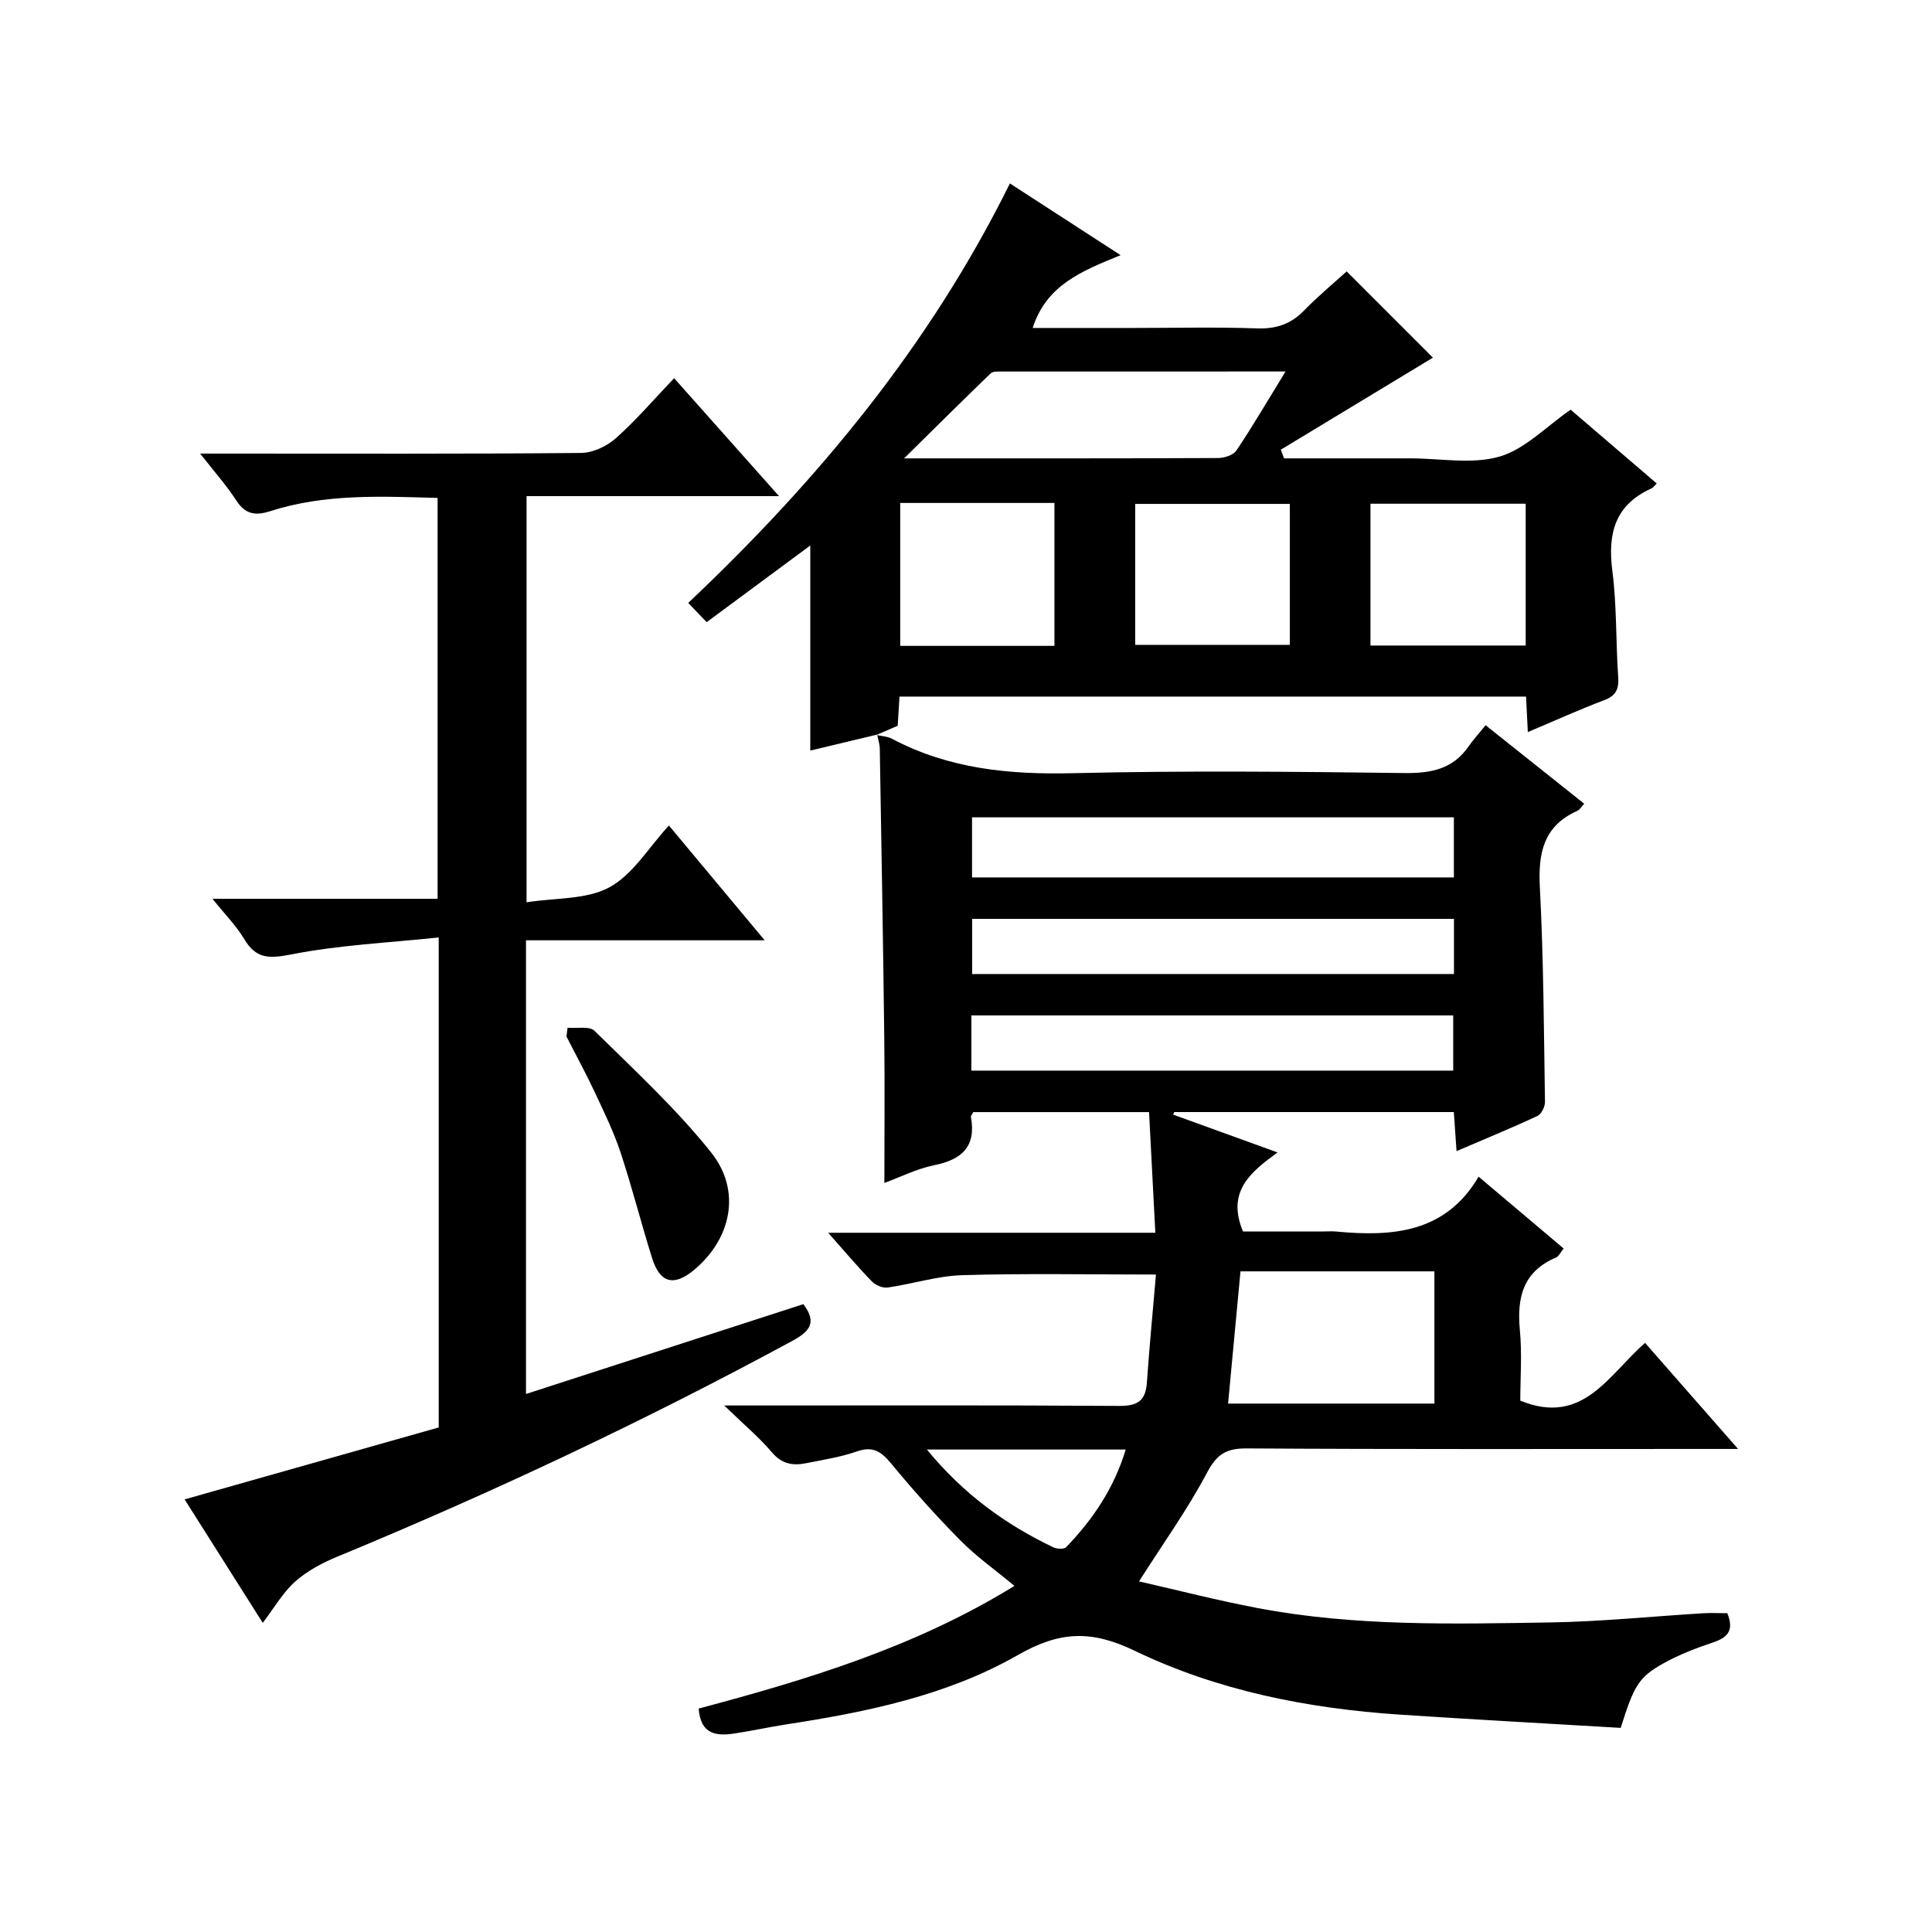 <?xml version="1.0" encoding="utf-8"?>
<svg version="1.1" id="ZDIC" xmlns="http://www.w3.org/2000/svg" xmlns:xlink="http://www.w3.org/1999/xlink" x="0px" y="0px"
	 viewBox="0 0 400 400" style="enable-background:new 0 0 400 400;" xml:space="preserve">

<g>
	
	<path d="M181.45,152.17c1.08,0.25,2.27,0.28,3.22,0.78c11.78,6.25,24.33,7.45,37.49,7.13c22.83-0.54,45.69-0.32,68.53-0.03
		c5.56,0.07,10.1-0.78,13.38-5.54c0.94-1.37,2.09-2.6,3.51-4.36c7.13,5.68,13.71,10.92,20.41,16.25c-0.54,0.57-0.89,1.24-1.43,1.48
		c-6.99,3.13-8.12,8.7-7.75,15.78c0.77,14.8,0.83,29.63,1.06,44.45c0.02,1-0.73,2.54-1.55,2.93c-5.35,2.5-10.82,4.74-16.76,7.29
		c-0.21-3.02-0.38-5.42-0.56-8.09c-19.38,0-38.63,0-57.89,0c-0.07,0.18-0.14,0.36-0.22,0.53c6.98,2.53,13.96,5.05,21.61,7.83
		c-5.51,4.03-10.63,8.05-7.15,16.36c5.21,0,10.97,0,16.73,0c0.83,0,1.67-0.07,2.5,0.01c11.69,1.11,22.69,0.32,29.55-11.35
		c6.21,5.24,11.8,9.96,17.61,14.87c-0.62,0.75-1,1.62-1.63,1.89c-6.78,2.89-8.07,8.25-7.44,14.97c0.47,4.94,0.09,9.96,0.09,14.64
		c12.97,5.31,18.26-5.34,25.83-11.96c6.2,7.07,12.3,14.02,19.26,21.96c-2.75,0-4.45,0-6.15,0c-31.85,0-63.7,0.09-95.55-0.11
		c-4.24-0.03-6.2,1.17-8.23,4.99c-4.02,7.59-9.06,14.63-14.1,22.54c7.87,1.79,16.18,3.93,24.59,5.53c20.01,3.8,40.28,3.29,60.5,2.97
		c10.57-0.17,21.12-1.26,31.68-1.9c1.64-0.1,3.3-0.01,5.03-0.01c1.36,3.33,0.31,4.95-2.82,6c-3.58,1.2-7.18,2.57-10.46,4.41
		c-5.09,2.86-6.05,4.62-8.79,13.33c-15.08-0.9-30.45-1.73-45.8-2.75c-19.03-1.27-37.68-4.96-54.83-13.22
		c-8.97-4.32-15.52-4.07-24.15,0.87c-14.67,8.4-31.31,11.82-47.99,14.38c-3.56,0.55-7.09,1.33-10.65,1.87
		c-3.73,0.57-7.07,0.3-7.48-5.15c22.49-5.99,44.84-12.73,65.38-25.4c-3.9-3.24-7.81-6.01-11.14-9.36
		c-5.03-5.08-9.81-10.42-14.36-15.94c-2.06-2.5-3.78-3.7-7.11-2.54c-3.38,1.18-6.98,1.73-10.51,2.44c-2.69,0.54-4.99,0.22-7.04-2.19
		c-2.66-3.13-5.85-5.81-9.93-9.76c3.24,0,4.97,0,6.7,0c25.01,0,50.03-0.08,75.04,0.09c3.76,0.03,5.5-0.99,5.77-4.8
		c0.52-7.57,1.26-15.13,1.88-22.4c-13.96,0-27.03-0.26-40.08,0.13c-5.18,0.15-10.3,1.82-15.48,2.56c-1.03,0.15-2.52-0.5-3.28-1.28
		c-2.89-2.98-5.57-6.17-9.03-10.06c22.86,0,44.86,0,67.74,0c-0.45-8.7-0.87-16.72-1.3-24.98c-12.62,0-24.54,0-36.39,0
		c-0.23,0.46-0.53,0.77-0.49,1.01c1.12,6.14-1.88,8.83-7.62,9.99c-3.64,0.74-7.08,2.49-10.3,3.67c0-10.11,0.1-20.02-0.02-29.92
		c-0.24-19.99-0.59-39.98-0.93-59.97c-0.02-0.98-0.35-1.94-0.53-2.92L181.45,152.17z M301.01,169.22c-33.56,0-66.61,0-99.76,0
		c0,4.32,0,8.36,0,12.44c33.42,0,66.48,0,99.76,0C301.01,177.45,301.01,173.52,301.01,169.22z M301.03,190.24
		c-33.6,0-66.65,0-99.76,0c0,4,0,7.71,0,11.42c33.44,0,66.49,0,99.76,0C301.03,197.76,301.03,194.17,301.03,190.24z M201.11,221.66
		c33.58,0,66.64,0,99.76,0c0-4,0-7.7,0-11.43c-33.43,0-66.48,0-99.76,0C201.11,214.12,201.11,217.71,201.11,221.66z M256.83,263.22
		c-0.86,9.19-1.71,18.22-2.57,27.38c14.28,0,28.49,0,42.72,0c0-9.28,0-18.2,0-27.38C283.5,263.22,270.27,263.22,256.83,263.22z
		 M191.9,300.11c7.64,9.3,16.33,15.52,26.16,20.24c0.75,0.36,2.23,0.44,2.67-0.02c5.53-5.74,9.91-12.19,12.34-20.22
		C219.29,300.11,206.15,300.11,191.9,300.11z"/>
	<path d="M181.62,152.08c-4.72,1.13-9.44,2.27-13.86,3.32c0-13.91,0-27.85,0-42.46c-7.05,5.22-13.92,10.3-21.45,15.87
		c-1.27-1.33-2.47-2.58-3.82-3.98c27.06-25.59,50.08-53.46,66.6-86.85c7.56,4.9,14.82,9.6,22.92,14.85
		c-8.03,3.28-15.36,6.17-18.2,15.07c7.07,0,13.98,0,20.89,0c8.5,0,17.02-0.21,25.51,0.09c3.97,0.14,7.02-0.86,9.77-3.69
		c2.89-2.97,6.1-5.63,8.83-8.11c6.31,6.31,12.39,12.39,17.86,17.86c-10.01,6.06-20.76,12.56-31.5,19.06c0.23,0.6,0.46,1.2,0.69,1.79
		c6.57,0,13.14,0,19.71,0c2.17,0,4.34,0,6.5,0c6.17,0,12.71,1.28,18.4-0.37c5.26-1.53,9.62-6.19,14.71-9.71
		c5.56,4.77,11.61,9.95,17.83,15.28c-0.5,0.48-0.75,0.87-1.11,1.03c-7.56,3.41-9.08,9.35-8.08,17.08c0.94,7.24,0.7,14.64,1.21,21.95
		c0.18,2.54-0.46,3.89-2.94,4.82c-5.21,1.97-10.29,4.28-15.77,6.59c-0.14-2.77-0.25-4.92-0.37-7.35c-43.19,0-86.3,0-129.72,0
		c-0.13,2.06-0.24,4-0.37,6.04c-1.47,0.64-2.92,1.27-4.4,1.9C181.45,152.17,181.62,152.08,181.62,152.08z M266.16,76.91
		c-20.32,0-39.49,0-58.66,0.01c-0.81,0-1.91-0.08-2.39,0.38c-5.75,5.54-11.41,11.17-17.93,17.6c22.72,0,43.89,0.03,65.06-0.07
		c1.29-0.01,3.12-0.62,3.76-1.58C259.39,88.19,262.48,82.91,266.16,76.91z M186.38,104.13c0,10.12,0,19.81,0,29.59
		c10.79,0,21.21,0,31.93,0c0-9.93,0-19.65,0-29.59C207.61,104.13,197.19,104.13,186.38,104.13z M315.88,104.29
		c-10.96,0-21.49,0-32.14,0c0,9.95,0,19.53,0,29.36c10.82,0,21.36,0,32.14,0C315.88,123.8,315.88,114.22,315.88,104.29z
		 M235.03,133.51c11.05,0,21.58,0,32.01,0c0-10,0-19.59,0-29.18c-10.86,0-21.39,0-32.01,0C235.03,114.22,235.03,123.7,235.03,133.51
		z"/>
	<path d="M108.9,194.68c0,31.62,0,62.39,0,93.93c19.45-6.3,38.45-12.46,57.42-18.6c2.87,3.77,1.36,5.63-2.27,7.6
		c-30.6,16.58-62.03,31.38-94.19,44.67c-3.12,1.29-6.27,2.96-8.76,5.18c-2.56,2.28-4.33,5.44-6.7,8.54
		c-5.41-8.55-10.64-16.81-16.18-25.57c17.71-5.01,35.09-9.93,52.61-14.89c0-33.37,0-66.66,0-101.45c-10.4,1.1-20.6,1.56-30.51,3.51
		c-4.59,0.9-7.29,0.96-9.76-3.18c-1.66-2.77-4-5.13-6.57-8.33c16.02,0,31.11,0,46.61,0c0-27.74,0-55.12,0-83
		c-11.63-0.32-23.32-0.91-34.68,2.75c-3.09,0.99-5.15,0.63-7.01-2.24c-2.03-3.13-4.55-5.95-7.47-9.69c2.63,0,4.23,0,5.83,0
		c24.34,0,48.68,0.09,73.02-0.13c2.45-0.02,5.35-1.39,7.23-3.06c4.19-3.73,7.87-8.04,12.05-12.42c7.37,8.29,14.2,15.96,21.72,24.42
		c-17.9,0-34.91,0-52.27,0c0,27.97,0,55.34,0,84.09c6.03-0.95,12.41-0.53,17.16-3.11c4.84-2.62,8.08-8.19,12.31-12.79
		c6.52,7.82,12.87,15.44,19.83,23.77C141.53,194.68,125.51,194.68,108.9,194.68z"/>
	<path d="M117.51,212.78c1.9,0.18,4.54-0.39,5.59,0.65c8.27,8.15,16.88,16.1,24.1,25.13c6.4,8,4.21,18.02-3.61,24.45
		c-4.08,3.36-6.95,2.63-8.56-2.47c-2.3-7.29-4.16-14.73-6.57-21.99c-1.41-4.25-3.4-8.31-5.3-12.38c-1.84-3.91-3.91-7.72-5.88-11.57
		C117.36,214,117.44,213.39,117.51,212.78z"/>
	
	
	
	
	
	
	
	
	
</g>
</svg>
